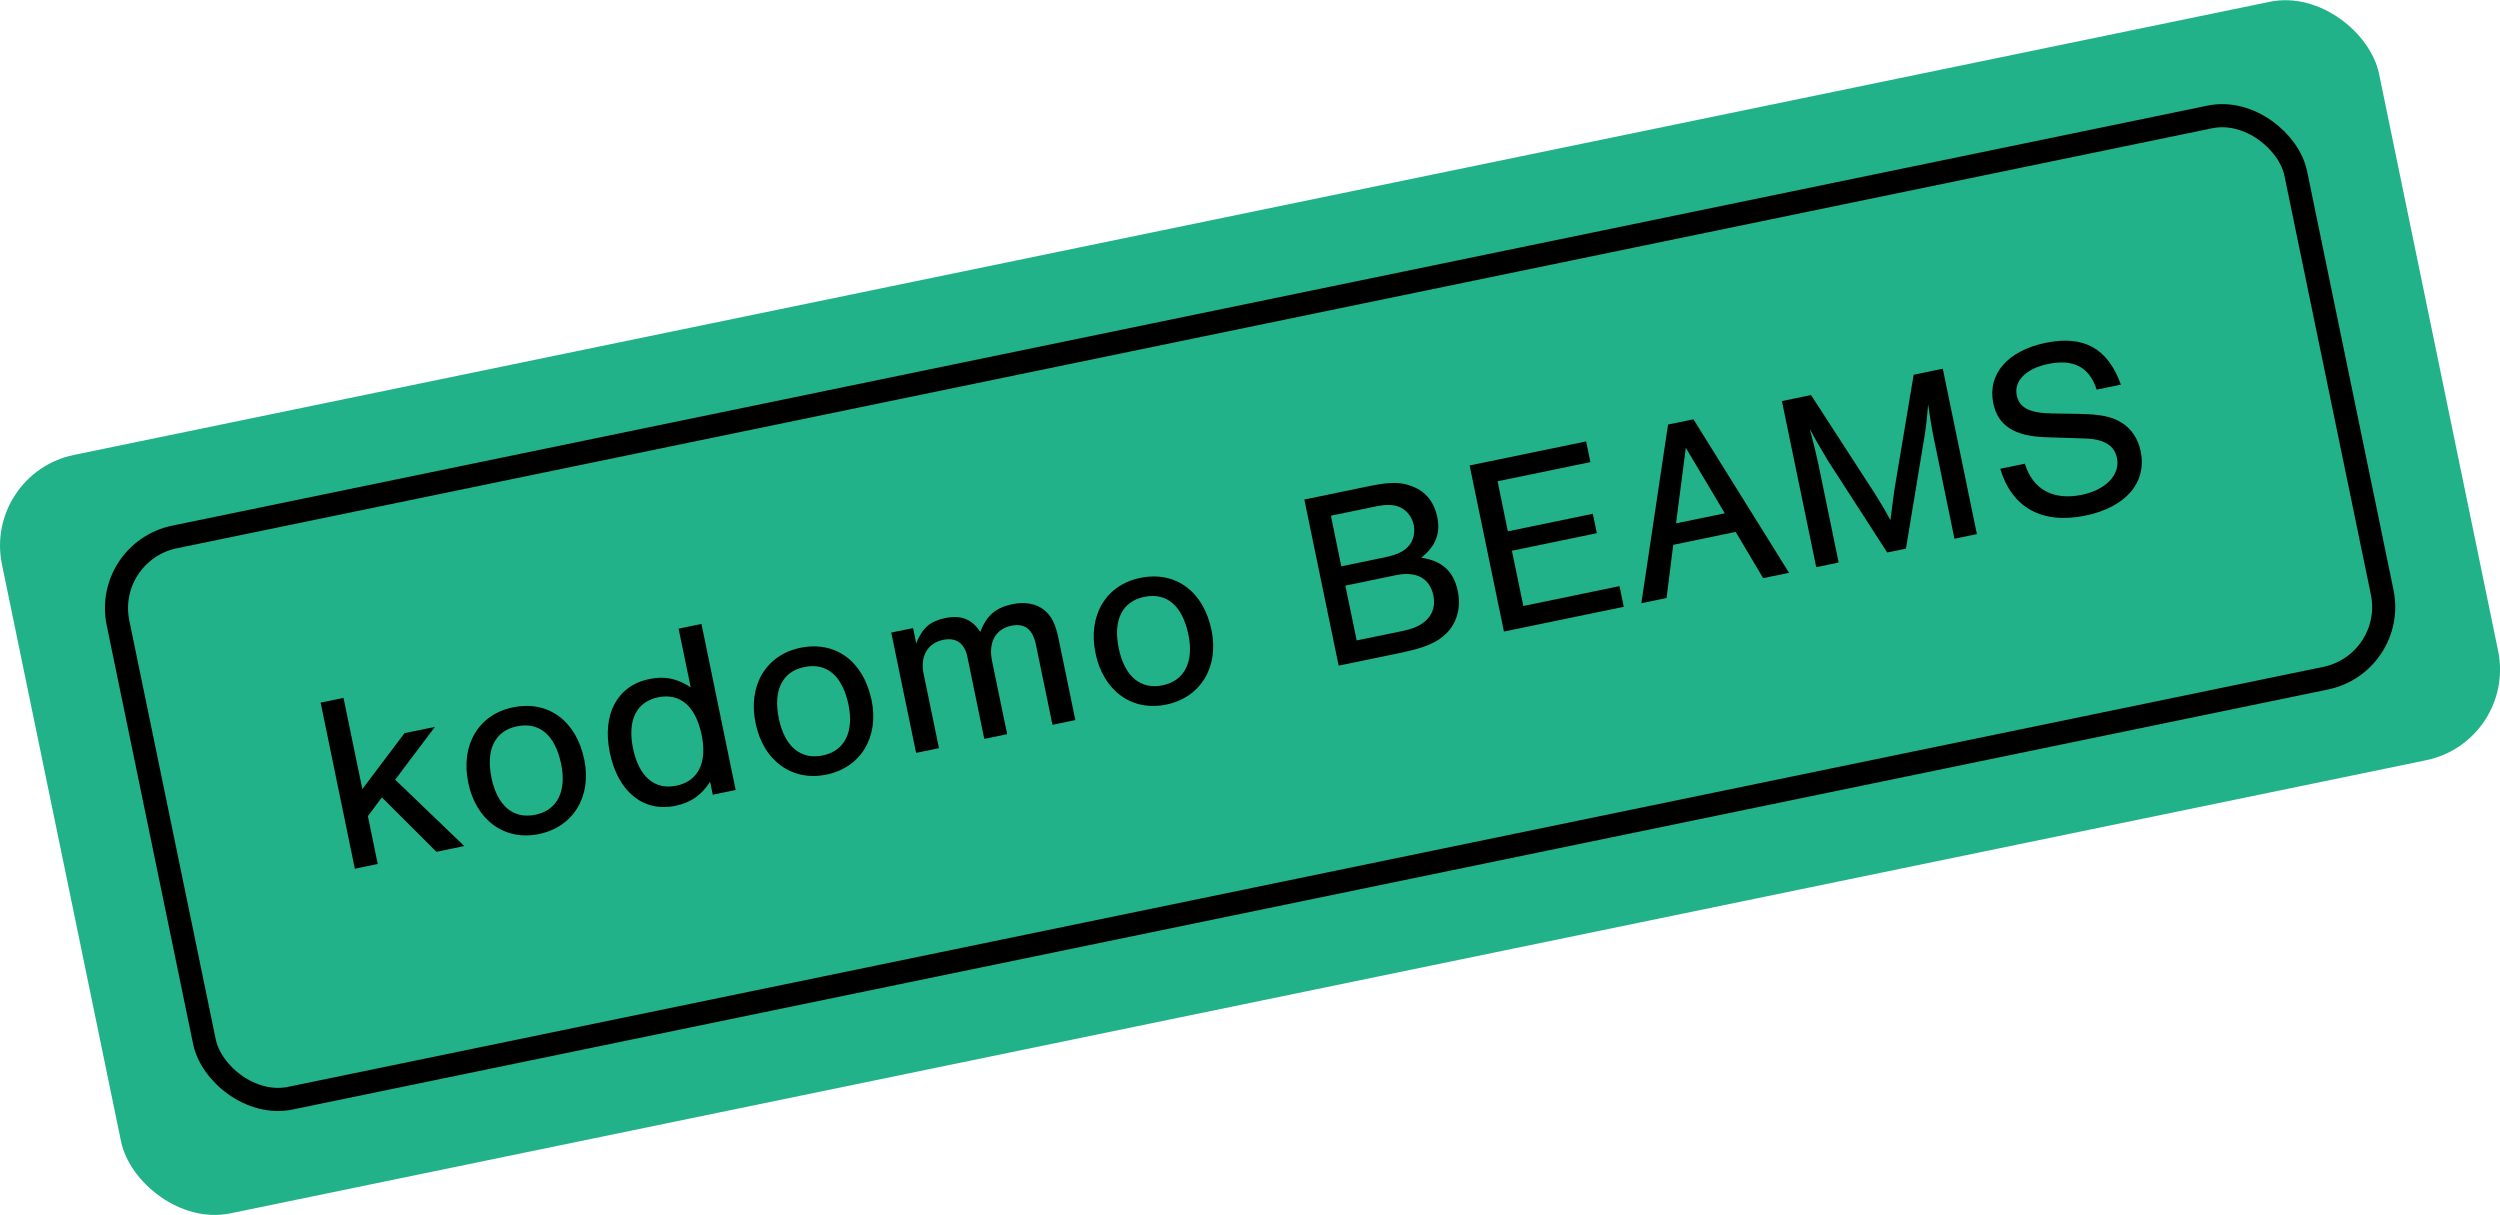 <?xml version="1.0" encoding="UTF-8"?><svg id="_レイヤー_2" xmlns="http://www.w3.org/2000/svg" viewBox="0 0 216.3 105.14"><defs><style>.cls-1{fill:none;stroke:#000;stroke-miterlimit:10;stroke-width:2px;}.cls-2{fill:#000;}.cls-2,.cls-3{stroke-width:0px;}.cls-3{fill:#21b289;}</style></defs><g id="_レイヤー_1-2"><rect class="cls-3" x="3.15" y="19.07" width="210" height="67" rx="8.01" ry="8.01" transform="translate(-8.39 22.94) rotate(-11.66)"/><rect class="cls-1" x="11.96" y="27.78" width="192.39" height="49.58" rx="6.29" ry="6.29" transform="translate(-8.39 22.94) rotate(-11.66)"/><path class="cls-2" d="M40.17,73.2l-2.41.5-4.72-4.71-1.21,1.62.85,4.14-1.98.41-2.96-14.37,1.98-.41,1.63,7.89,3.65-4.84,2.63-.54-3.44,4.57,5.99,5.75Z"/><path class="cls-2" d="M50.55,65.71c.66,3.19-.93,5.83-3.91,6.45s-5.46-1.19-6.13-4.46c-.67-3.25.9-5.89,3.87-6.5,3.04-.63,5.48,1.16,6.17,4.52ZM42.52,67.28c.5,2.44,1.89,3.61,3.81,3.21,1.88-.39,2.71-2.02,2.22-4.39-.52-2.5-1.88-3.66-3.82-3.26-1.9.39-2.71,2.02-2.21,4.43Z"/><path class="cls-2" d="M63.65,68.35l-1.98.41-.23-1.12c-.79,1.2-1.69,1.81-3.01,2.08-2.78.57-4.97-1.22-5.67-4.61-.68-3.32.65-5.79,3.41-6.36,1.34-.28,2.42-.05,3.59.72l-1.05-5.08,1.98-.41,2.96,14.37ZM54.77,64.75c.51,2.46,1.87,3.61,3.74,3.23,1.9-.39,2.69-1.99,2.2-4.38-.52-2.5-1.86-3.66-3.77-3.27-1.88.39-2.67,1.99-2.17,4.42Z"/><path class="cls-2" d="M75.41,60.58c.66,3.19-.93,5.83-3.91,6.44-2.97.61-5.46-1.19-6.13-4.46-.67-3.25.9-5.89,3.87-6.51,3.04-.63,5.47,1.16,6.17,4.53ZM67.38,62.15c.5,2.44,1.89,3.61,3.81,3.21,1.88-.39,2.71-2.02,2.22-4.39-.52-2.5-1.88-3.66-3.82-3.26-1.9.39-2.71,2.02-2.21,4.43Z"/><path class="cls-2" d="M79,54.34l.27,1.32c.55-1.35,1.2-1.91,2.49-2.18,1.38-.29,2.33.08,3.05,1.19.56-1.42,1.32-2.09,2.79-2.4,1.1-.23,2.13-.03,2.79.55.59.48.94,1.2,1.19,2.41l1.46,7.07-1.98.41-1.43-6.92c-.28-1.36-.97-1.89-2.14-1.65-1.36.28-1.99,1.45-1.66,3.04l1.31,6.34-1.98.41-1.46-7.09c-.24-1.19-.98-1.71-2.1-1.48-1.34.28-2,1.42-1.69,2.93l1.33,6.44-1.98.41-2.15-10.41,1.9-.39Z"/><path class="cls-2" d="M104.82,54.51c.66,3.19-.93,5.83-3.91,6.45s-5.46-1.19-6.13-4.46c-.67-3.25.9-5.89,3.87-6.5,3.04-.63,5.48,1.16,6.17,4.52ZM96.79,56.08c.5,2.44,1.89,3.61,3.81,3.21,1.88-.39,2.71-2.02,2.22-4.39-.52-2.5-1.88-3.66-3.82-3.26-1.9.39-2.71,2.02-2.21,4.43Z"/><path class="cls-2" d="M112.85,43.22l5.56-1.15c1.88-.39,2.84-.39,3.85.04,1.1.43,1.83,1.35,2.09,2.6.3,1.44-.13,2.54-1.38,3.54,1.81.28,2.8,1.17,3.16,2.9.29,1.4-.07,2.73-.98,3.64-.82.82-1.87,1.26-4.05,1.71l-5.28,1.09-2.97-14.37ZM119.92,48.19c1.01-.21,1.6-.51,2-1,.39-.49.53-1.14.39-1.79-.13-.62-.53-1.17-1.07-1.46-.55-.29-1.21-.33-2.23-.12l-3.86.8.9,4.38,3.86-.8ZM121.56,54.54c1.83-.38,2.76-1.51,2.46-3-.31-1.51-1.48-2.14-3.22-1.78l-4.4.91.98,4.74,4.18-.86Z"/><path class="cls-2" d="M137.61,39.98l-8.04,1.66.89,4.33,7.35-1.52.35,1.68-7.35,1.52.99,4.78,8.32-1.72.37,1.79-10.37,2.14-2.97-14.37,10.08-2.08.37,1.79Z"/><path class="cls-2" d="M144.77,47.13l-.58,4.61-2.18.45,2.31-15.46,2.2-.45,8.27,13.28-2.24.46-2.38-4-5.41,1.12ZM145.86,38.72l-.85,6.56,4.22-.87-3.38-5.68Z"/><path class="cls-2" d="M163.28,47.8l-5.12-7.93c-.61-1.02-1.13-1.9-1.58-2.77.29,1.06.57,2.22.76,3.12l1.74,8.45-1.94.4-2.97-14.37,2.52-.52,5.48,8.46c.71,1.16.81,1.29,1.39,2.37.17-1.38.24-1.89.35-2.68l1.66-9.91,2.52-.52,2.95,14.31-1.94.4-1.74-8.45c-.21-.99-.38-2.04-.54-3.17-.1,1.24-.19,2.11-.41,3.36l-1.51,9.12-1.62.33Z"/><path class="cls-2" d="M181.4,33.7c-.62-1.94-2.01-2.66-4.19-2.21-1.92.4-2.98,1.47-2.72,2.72.22,1.06,1.1,1.53,3.02,1.56l2.43.04c1.78.04,2.72.22,3.54.71.89.51,1.5,1.4,1.73,2.52.56,2.72-1.29,4.85-4.78,5.57-3.73.77-6.36-.67-7.37-4.05l2.13-.44c.69,2.24,2.46,3.2,4.94,2.69,2.07-.43,3.33-1.74,3.03-3.19-.22-1.08-1.14-1.63-2.73-1.68l-3.39-.11c-2.76-.08-4.18-1-4.58-2.94-.52-2.52,1.24-4.55,4.54-5.23s5.38.49,6.5,3.62l-2.09.43Z"/></g></svg>